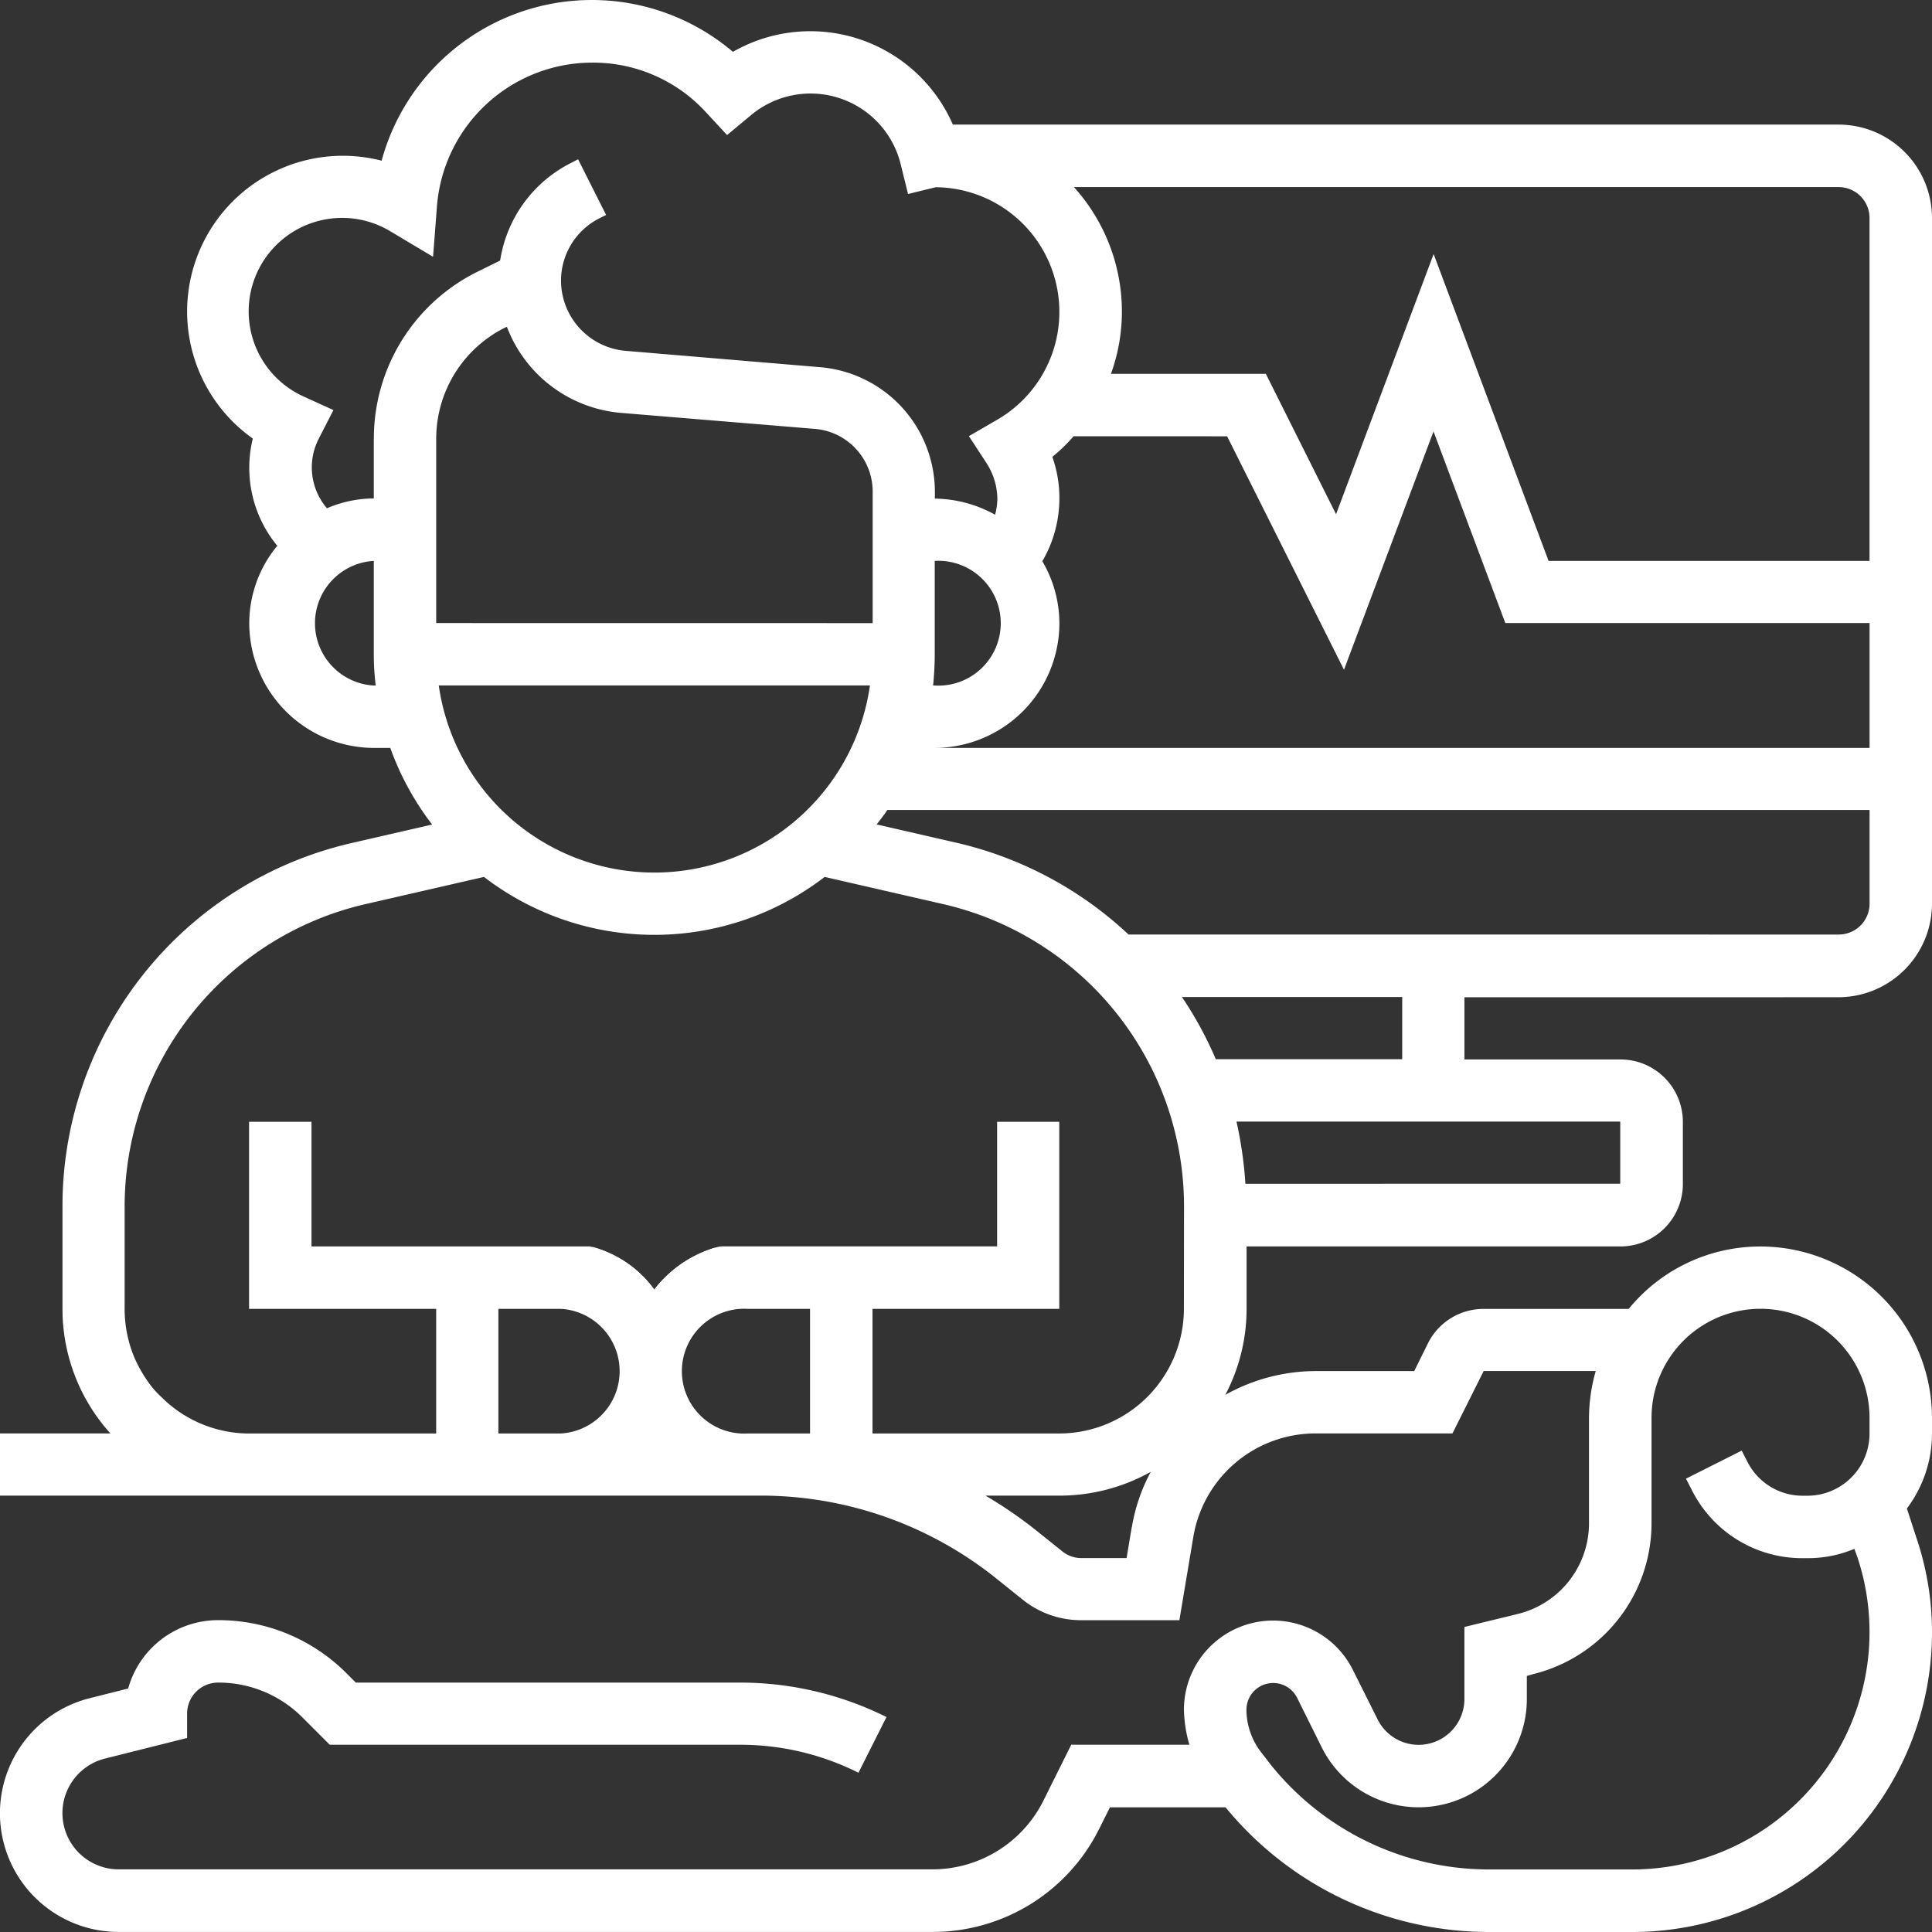 <svg
    xmlns="http://www.w3.org/2000/svg"
    xmlns:xlink="http://www.w3.org/1999/xlink" width="65" height="65" viewBox="0 0 65 65">
    <rect x="0" y="0" width="65" height="65" fill="#333333" stroke="none"/>
    <defs>
        <linearGradient id="linear-gradient" x1="0.5" x2="0.5" y2="1" gradientUnits="objectBoundingBox">
            <stop offset="0" stop-color="#ffffff"/>
            <stop offset="1" stop-color="#ffffff"/>
        </linearGradient>
    </defs>
    <g id="Group_598" data-name="Group 598" transform="translate(-226 -226)">
        <path id="Path_3201" data-name="Path 3201" d="M287.858,259.551A3.153,3.153,0,0,0,291,256.4V233.334a3.144,3.144,0,0,0-3.142-3.142h-29.8a5.232,5.232,0,0,0-7.4-2.448,7.33,7.33,0,0,0-11.819,3.662,5.239,5.239,0,0,0-4.333,9.349,4.122,4.122,0,0,0,.823,3.608,4.089,4.089,0,0,0-.943,2.6,4.205,4.205,0,0,0,4.193,4.2h.552a9.457,9.457,0,0,0,1.408,2.578l-2.687.617a12.533,12.533,0,0,0-9.75,12.263v3.413a6.239,6.239,0,0,0,1.614,4.193H226v2.091h25.621a12.668,12.668,0,0,1,7.865,2.762l.932.747a3.127,3.127,0,0,0,1.961.683h3.3l.466-2.784a4.169,4.169,0,0,1,4.128-3.5h4.593l1.051-2.1h3.77a5.8,5.8,0,0,0-.227,1.571v3.542a3.143,3.143,0,0,1-2.372,3.055l-1.82.444v2.427a1.54,1.54,0,0,1-2.914.693l-.845-1.69a3,3,0,0,0-5.677,1.332,4.491,4.491,0,0,0,.184,1.2h-3.976l-.932,1.874a4.174,4.174,0,0,1-3.748,2.318H229.987a1.892,1.892,0,0,1-.455-3.727l2.763-.693v-.812a1.043,1.043,0,0,1,1.04-1.051,3.981,3.981,0,0,1,2.838,1.17l.921.921h13.823a8.861,8.861,0,0,1,3.965.942l.943-1.874a11.042,11.042,0,0,0-4.908-1.159H237.971l-.314-.314a6.08,6.08,0,0,0-4.322-1.787,3.142,3.142,0,0,0-3.023,2.3l-1.289.325a3.992,3.992,0,0,0,.964,7.865h27.376a6.255,6.255,0,0,0,5.623-3.478l.357-.715h3.889A11.469,11.469,0,0,0,276.115,291h4.821A10.079,10.079,0,0,0,291,280.936a9.863,9.863,0,0,0-.52-3.185l-.325-1A4.186,4.186,0,0,0,291,274.23V273.7a5.775,5.775,0,0,0-5.763-5.763,5.713,5.713,0,0,0-4.442,2.1H275.92a2.091,2.091,0,0,0-1.874,1.148l-.466.943h-3.3a6.236,6.236,0,0,0-3.055.8,6.212,6.212,0,0,0,.715-2.893v-2.1h12.578a2.1,2.1,0,0,0,2.1-2.1v-2.091a2.1,2.1,0,0,0-2.1-2.1H275.27v-2.091Zm-6.294,17.691V273.7a3.667,3.667,0,0,1,7.334,0v.531a2.092,2.092,0,0,1-2.091,2.091h-.152a2.081,2.081,0,0,1-1.874-1.159l-.184-.358-1.874.943.184.357a4.15,4.15,0,0,0,3.748,2.318h.152a4.04,4.04,0,0,0,1.582-.314l.108.3a7.988,7.988,0,0,1-7.562,10.487h-4.821a9.416,9.416,0,0,1-7.367-3.532l-.292-.379a2.358,2.358,0,0,1-.52-1.484.9.9,0,0,1,1.7-.39l.834,1.679a3.642,3.642,0,0,0,6.9-1.625v-.78l.227-.065A5.229,5.229,0,0,0,281.564,277.242Zm6.294-44.948a1.04,1.04,0,0,1,1.04,1.04v11.537H278.1l-3.867-10.324-3.283,8.753-2.362-4.723h-5.211a6.153,6.153,0,0,0,.368-2.091,6.251,6.251,0,0,0-1.614-4.192Zm-20.573,8.385,3.932,7.854,3.012-8.017,2.416,6.446H288.9v4.2H257.449a4.2,4.2,0,0,0,4.193-4.2,4.133,4.133,0,0,0-.574-2.08,4.2,4.2,0,0,0,.574-2.112,4.12,4.12,0,0,0-.238-1.4,5.408,5.408,0,0,0,.715-.693Zm-9.891,8.385c.033-.347.054-.693.054-1.051v-3.142a2.1,2.1,0,1,1,0,4.193Zm-18.818,0a2.1,2.1,0,0,1,0-4.193v3.142a8.42,8.42,0,0,0,.065,1.051Zm0-8.288v1.993A4.047,4.047,0,0,0,237,243.1a2.112,2.112,0,0,1-.282-2.329l.5-.975-1-.455a3.144,3.144,0,1,1,2.9-5.568l1.452.867.13-1.69a5.244,5.244,0,0,1,5.222-4.843,5.147,5.147,0,0,1,3.857,1.7l.683.737.769-.639a3.122,3.122,0,0,1,5.07,1.614l.249,1.008.932-.228a4.194,4.194,0,0,1,2.069,7.822l-.953.552.6.921a2.246,2.246,0,0,1,.357,1.181,2.179,2.179,0,0,1-.076.542,4.282,4.282,0,0,0-2.026-.542v-.249a4.212,4.212,0,0,0-3.846-4.171l-6.565-.552a2.376,2.376,0,0,1-2.167-2.351,2.35,2.35,0,0,1,1.3-2.112l.217-.108-.943-1.874-.206.108a4.427,4.427,0,0,0-2.416,3.3l-.769.379A6.259,6.259,0,0,0,238.578,240.777Zm2.1,6.186v-6.186A4.178,4.178,0,0,1,243,237.018l.054-.022a4.513,4.513,0,0,0,3.813,2.893l6.565.542a2.116,2.116,0,0,1,1.928,2.091v4.442Zm14.592,2.1a7.326,7.326,0,0,1-14.506,0Zm-10.4,25.166h-2.1v-4.193h2.1a2.1,2.1,0,0,1,0,4.193Zm8.385,0h-2.091a2.1,2.1,0,1,1,0-4.193h2.091Zm10.823,3.152-.173,1.04h-1.527a1.022,1.022,0,0,1-.65-.238l-.932-.747a15.025,15.025,0,0,0-1.636-1.116h2.481a6.287,6.287,0,0,0,3.077-.8A6.027,6.027,0,0,0,264.079,277.383Zm1.755-7.345a4.2,4.2,0,0,1-4.193,4.193h-6.283v-4.193h6.283v-6.294h-2.091v4.192H250.31a.681.681,0,0,0-.206.033.04.04,0,0,0-.033.011.256.256,0,0,0-.087.022,4.048,4.048,0,0,0-1.972,1.387,3.8,3.8,0,0,0-2.026-1.419.138.138,0,0,0-.065-.011.32.32,0,0,0-.141-.022h-9.3v-4.192h-2.1v6.294h6.294v4.193h-6.294A4.187,4.187,0,0,1,231.428,273a3.206,3.206,0,0,1-.52-.618,4.575,4.575,0,0,1-.39-.715,4.264,4.264,0,0,1-.325-1.625v-3.413a10.446,10.446,0,0,1,8.125-10.216l3.965-.91a9.4,9.4,0,0,0,11.462,0l3.965.91a10.435,10.435,0,0,1,8.125,10.216Zm1.073-8.4a12.58,12.58,0,0,0-1.138-2.091h7.41v2.091Zm13.607,2.1v2.091H267.9a13.315,13.315,0,0,0-.3-2.091Zm-16.543-6.294a12.6,12.6,0,0,0-5.785-3.087l-2.687-.617c.119-.163.249-.314.358-.488H288.9v3.153a1.04,1.04,0,0,1-1.04,1.04Z" fill="url(#linear-gradient)"/>
        <path id="Path_3202" data-name="Path 3202" d="M246.481,266.16a10.452,10.452,0,0,0-2.091-1.43.138.138,0,0,1,.065.011A3.8,3.8,0,0,1,246.481,266.16Z" transform="translate(1.533 3.228)" fill="url(#linear-gradient)"/>
        <path id="Path_3203" data-name="Path 3203" d="M248.378,264.75a10.282,10.282,0,0,0-2.058,1.408,4.048,4.048,0,0,1,1.972-1.387A.256.256,0,0,1,248.378,264.75Z" transform="translate(1.693 3.229)" fill="url(#linear-gradient)"/>
    </g>
</svg>
